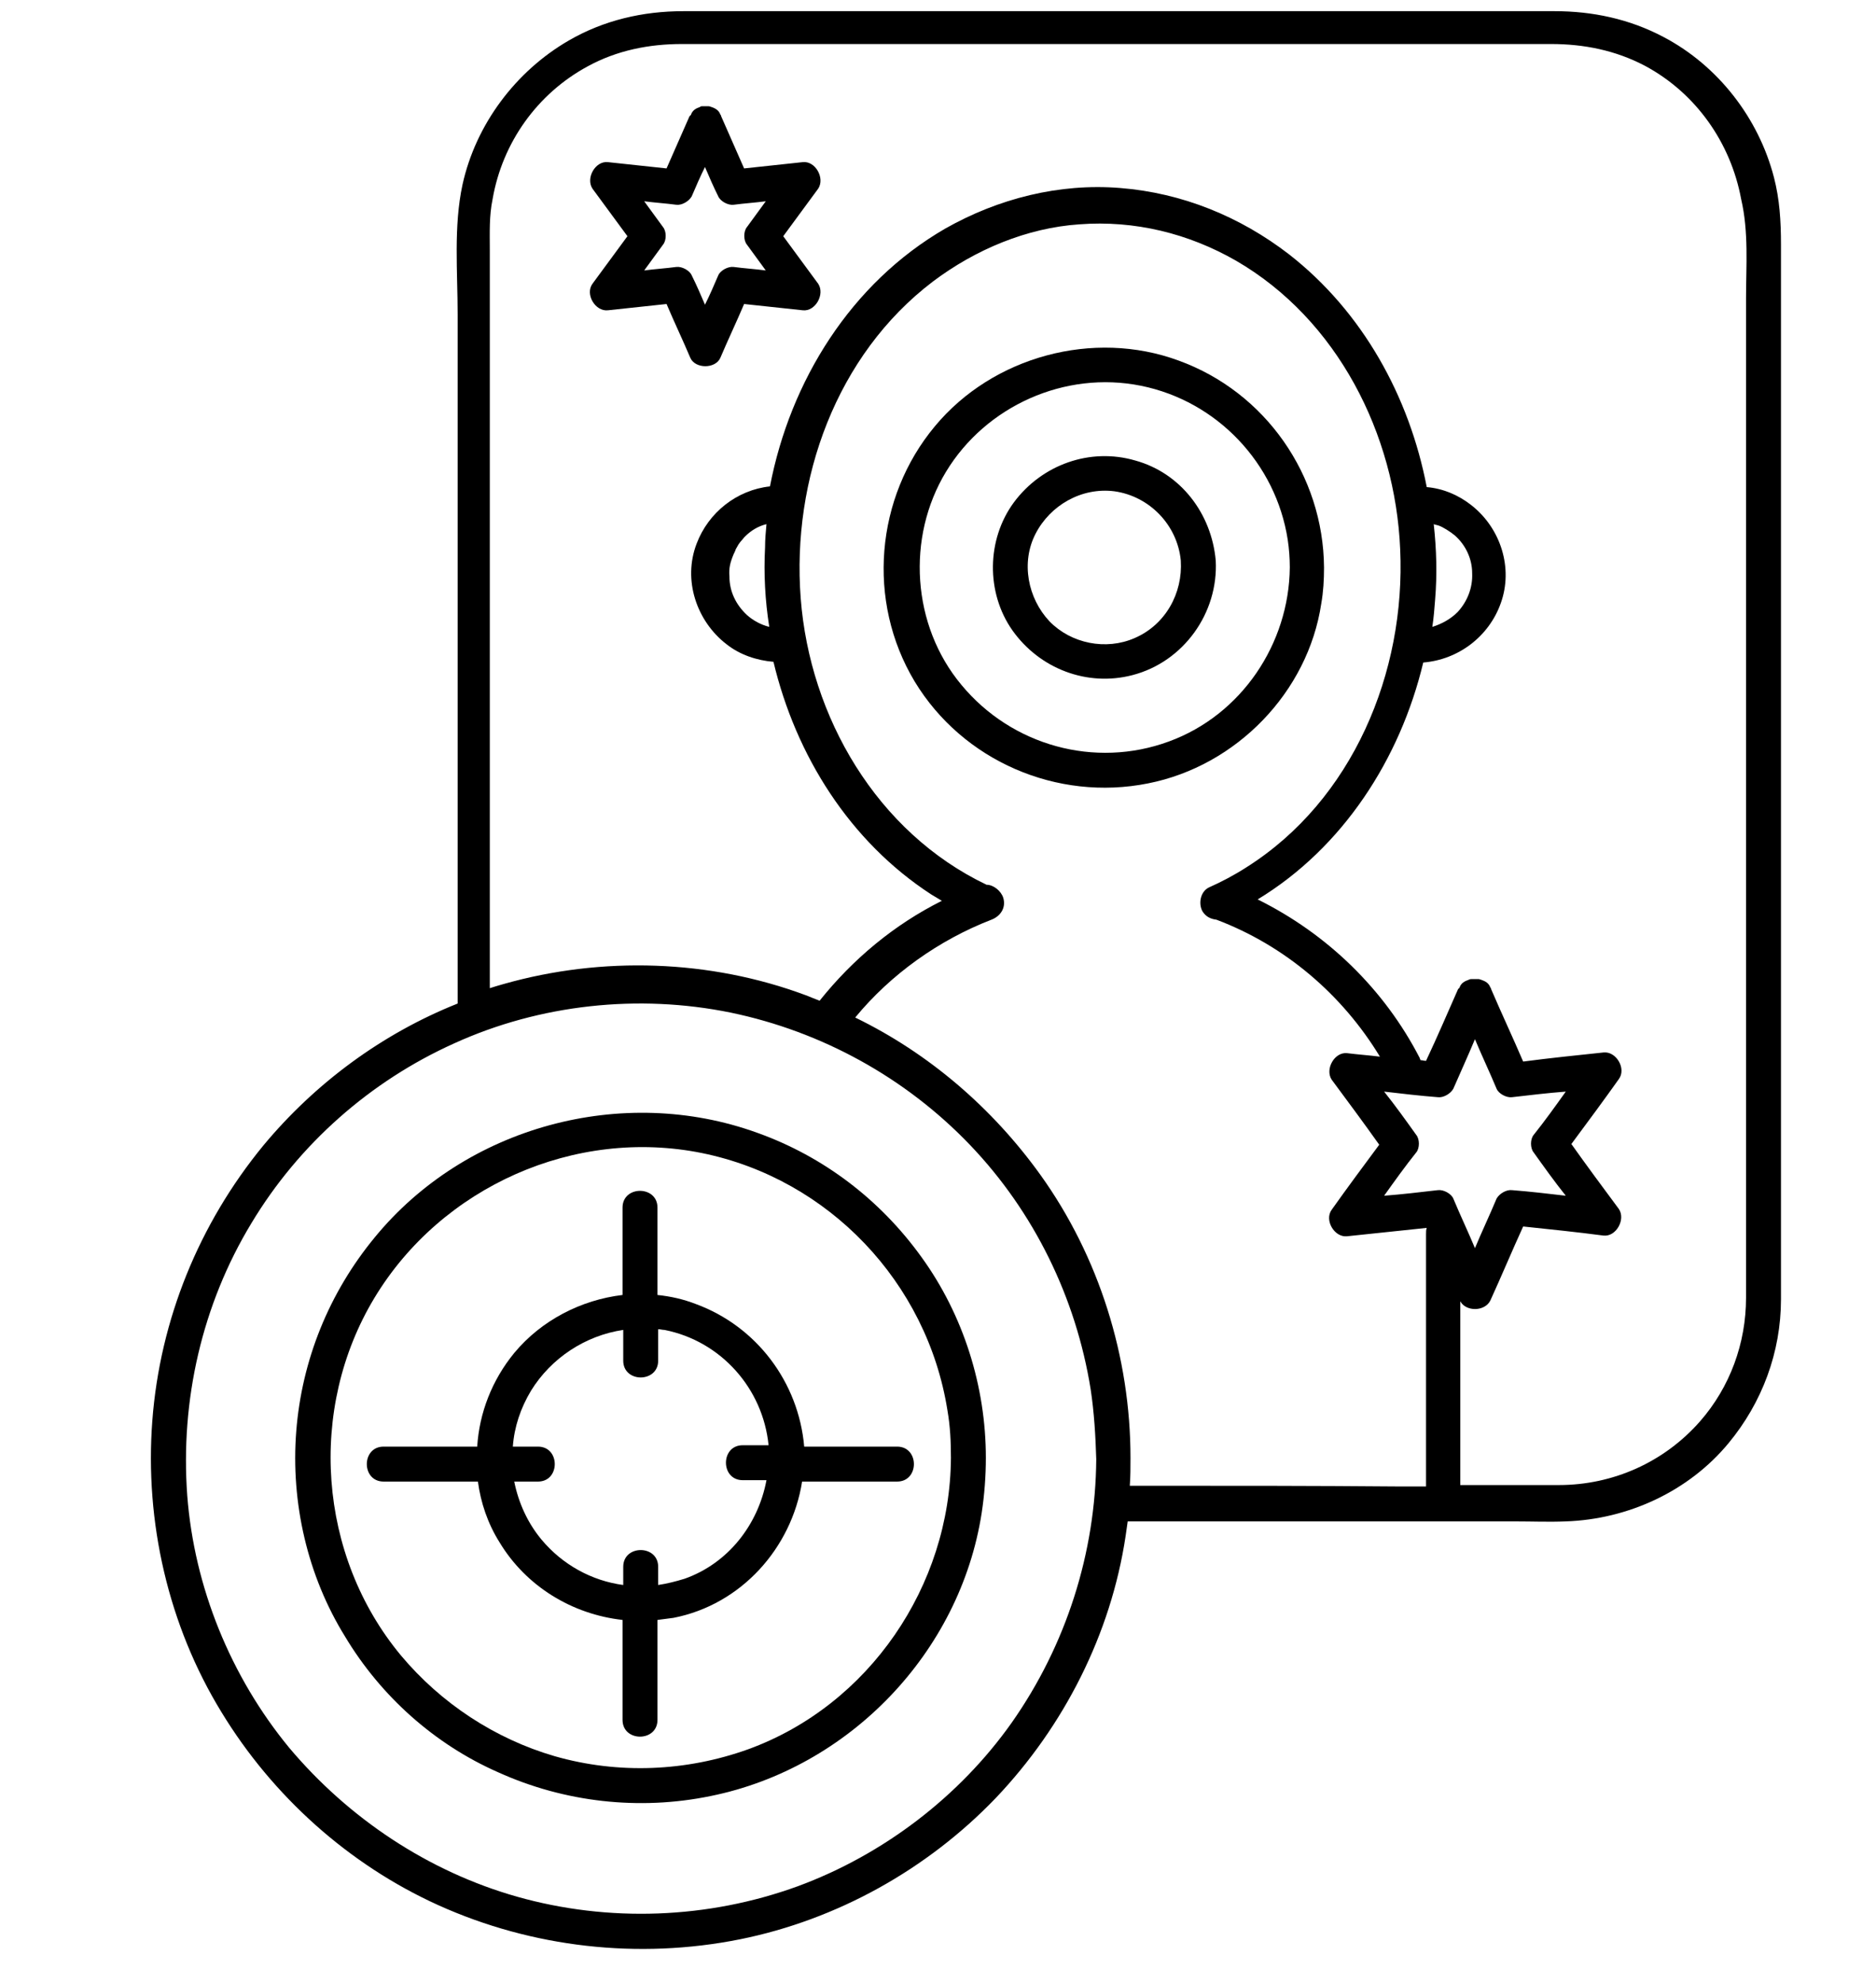 <?xml version="1.0" encoding="utf-8"?>
<!-- Generator: Adobe Illustrator 26.2.1, SVG Export Plug-In . SVG Version: 6.00 Build 0)  -->
<svg version="1.1" id="Layer_1" xmlns="http://www.w3.org/2000/svg" xmlns:xlink="http://www.w3.org/1999/xlink" x="0px" y="0px"
	 viewBox="0 0 268.5 283.7" style="enable-background:new 0 0 268.5 283.7;" xml:space="preserve">
<g>
	<path d="M108.4,162.1c-19.3-7-41.8-0.9-54.8,15c-6.5,7.9-10.4,17.5-11.2,27.7c-0.8,10.2,1.6,20.7,7,29.4
		c5.1,8.5,12.8,15.4,21.9,19.4c9.5,4.3,20.2,5.5,30.4,3.4c19.8-4,35.7-20.5,38.8-40.5c0.4-2.6,0.6-5.3,0.6-7.9
		c0-10.2-3.2-20.4-9.2-28.7C126,171.7,117.9,165.5,108.4,162.1z M136.1,208.6c-0.1,18.3-11.7,35.4-29,41.7c-8.9,3.2-18.6,3.6-27.7,1
		c-8.6-2.5-16.3-7.6-22-14.4c-11.9-14.3-13.4-35.3-3.8-51.2c9.6-15.9,28.7-24.4,46.9-20.7c18.1,3.7,32.2,18.5,35.1,36.8
		C136,204.1,136.1,206.3,136.1,208.6z"/>
	<path d="M145.1,71.9c-3.9,5.3-4,12.9-0.2,18.3c3.9,5.5,10.7,8.1,17.2,6.4c7.3-1.9,12.3-8.9,11.9-16.4c-0.6-6.7-5-12.5-11.5-14.3
		C156,64,149.1,66.5,145.1,71.9z M148.2,76.4c2.1-4.1,6.6-6.7,11.3-6.1c5,0.7,9,4.8,9.5,9.9c0.3,4.7-2.2,9.2-6.6,11.1
		c-4.1,1.8-9.1,0.8-12.2-2.4C147.1,85.6,146.1,80.5,148.2,76.4z"/>
	<path d="M99.6,186.6c-1.8-0.7-3.6-1.1-5.5-1.3c0-3.3,0-6.5,0-9.8c0-0.9,0-1.8,0-2.7c0-3.2-5-3.2-5,0c0,4.2,0,8.3,0,12.5
		c-5.9,0.7-11.6,3.6-15.5,8.3c-3.2,3.9-5,8.6-5.3,13.4c-3.5,0-7.1,0-10.6,0c-0.9,0-1.8,0-2.8,0c-3.2,0-3.2,5,0,5c4.5,0,9,0,13.5,0
		c0.4,3,1.4,6,3.1,8.7c3.8,6.3,10.4,10.3,17.6,11.1c0,3.9,0,7.7,0,11.6c0,0.9,0,1.8,0,2.7c0,3.2,5,3.2,5,0c0-4.8,0-9.5,0-14.3
		c0.8-0.1,1.5-0.2,2.3-0.3c9.7-1.9,16.9-10,18.4-19.5c3.6,0,7.2,0,10.8,0c0.9,0,1.8,0,2.8,0c3.2,0,3.2-5,0-5c-4.4,0-8.9,0-13.3,0
		C114.3,197.8,108.3,189.8,99.6,186.6z M98,225.9c-1.3,0.4-2.5,0.7-3.8,0.9c0-0.9,0-1.8,0-2.6c0-3.2-5-3.2-5,0c0,0.9,0,1.7,0,2.6
		c-4.5-0.6-8.7-2.9-11.7-6.5c-2-2.4-3.3-5.3-3.9-8.3c0.2,0,0.4,0,0.6,0c0.9,0,1.8,0,2.8,0c3.2,0,3.2-5,0-5c-1.2,0-2.4,0-3.6,0
		c0.2-2.8,1.1-5.5,2.6-8c2.9-4.7,7.8-7.9,13.2-8.7c0,0.6,0,1.2,0,1.7c0,0.9,0,1.8,0,2.7c0,3.2,5,3.2,5,0c0-1.5,0-3,0-4.5
		c0.3,0,0.6,0.1,0.9,0.1c8.1,1.6,14.1,8.4,14.9,16.5c-0.3,0-0.6,0-0.9,0c-0.9,0-1.8,0-2.8,0c-3.2,0-3.2,5,0,5c1.1,0,2.3,0,3.4,0
		C108.5,218.2,104.2,223.7,98,225.9z"/>
	<path d="M253.9,25.4c-2.2-8.5-8-16-15.8-20.1c-4.9-2.6-10.2-3.7-15.6-3.7c-2.2,0-4.3,0-6.5,0c-9.4,0-18.8,0-28.1,0
		c-12.5,0-25.1,0-37.6,0c-11.4,0-22.8,0-34.3,0c-6.1,0-12.1,0-18.2,0c-5.8,0-11.4,1.3-16.4,4.2c-7.6,4.4-13.3,12-15.2,20.6
		c-1.3,6-0.7,12.5-0.7,18.6c0,10.9,0,21.8,0,32.7c0,12.5,0,25,0,37.5c0,8.7,0,17.5,0,26.2c0,0.7,0,1.5,0,2.2
		c-10.8,4.3-20.4,11.4-27.8,20.3c-9.2,11.2-14.8,24.9-15.9,39.4c-1.1,14.5,2.3,29.3,9.9,41.7c7.3,12,18.2,21.8,31,27.6
		c13.5,6.1,28.7,7.8,43.2,4.9c13.9-2.8,26.8-10,36.6-20.2c9.8-10.3,16.5-23.5,18.6-37.5c0.1-0.7,0.2-1.4,0.3-2.1
		c6.9,0,13.8,0,20.7,0c11.6,0,23.2,0,34.8,0c2.4,0,4.8,0.1,7.2,0c8.9-0.3,17.6-4.3,23.3-11.2c4.8-5.8,7.5-13,7.5-20.6
		c0-1.4,0-2.7,0-4.1c0-7.5,0-15.1,0-22.6c0-11.6,0-23.2,0-34.8c0-12.7,0-25.4,0-38.1c0-10.9,0-21.8,0-32.7c0-6.2,0-12.4,0-18.6
		C254.9,31.6,254.7,28.5,253.9,25.4z M144.8,246.5c-7.5,10.6-18.4,18.9-30.6,23.4c-12.9,4.7-27.1,5.2-40.2,1.5
		c-12.7-3.6-24.1-11.2-32.6-21.3c-8.4-10.2-13.6-23-14.6-36.1c-1-13.6,2.1-27.3,9.2-39c6.8-11.3,17-20.3,29-25.7
		c12.3-5.6,26.4-7.1,39.6-4.4c13,2.7,25,9.3,34.2,18.9c9.2,9.6,15.2,21.9,17.3,35c0.5,3.3,0.7,6.7,0.8,10
		C156.8,222.2,152.6,235.4,144.8,246.5z M165.5,212.6c-1.3,0-2.5,0-3.8,0c0.1-1.3,0.1-2.6,0.1-4c0-14.4-4.5-28.8-12.9-40.5
		c-6.9-9.6-16-17.4-26.5-22.5c5.1-6.2,12-11.1,19.5-14c1.3-0.5,2.1-1.7,1.7-3.1c-0.3-1-1.4-1.9-2.4-1.9c-15.7-7.5-25.3-24-26.6-41
		c-1.3-17,5.1-34.8,18.9-45.3c6.1-4.6,13.5-7.7,21-8.2c7.9-0.6,15.6,1.3,22.4,5.2c14.5,8.4,22.8,24.8,23.5,41.3
		c0.8,17.6-6.8,35.9-22,45.5c-1.7,1.1-3.6,2.1-5.4,2.9c-1.2,0.6-1.5,2.3-0.9,3.4c0.5,0.8,1.2,1.1,2,1.2c9.8,3.7,18,10.7,23.4,19.6
		c-1.6-0.2-3.1-0.3-4.7-0.5c-1.8-0.2-3.2,2.3-2.2,3.8c2.3,3.1,4.6,6.2,6.8,9.3c-2.3,3.1-4.6,6.2-6.8,9.3c-1.1,1.5,0.4,4,2.2,3.8
		c3.8-0.4,7.6-0.8,11.4-1.2c-0.1,0.3-0.1,0.5-0.1,0.9c0,11.1,0,22.3,0,33.4c0,0.9,0,1.8,0,2.7c-1.4,0-2.8,0-4.2,0
		C188.4,212.6,176.9,212.6,165.5,212.6z M105,79.3c0,0,0.3-0.6,0.3-0.7c0.1-0.2,0.3-0.5,0.4-0.7c0.2-0.3,0.3-0.4,0.3-0.4
		c0.2-0.2,0.4-0.5,0.6-0.7c0.9-0.9,1.9-1.5,3.1-1.8c-0.1,1.1-0.2,2.2-0.2,3.3c-0.2,3.8,0,7.6,0.6,11.4c-1.2-0.3-2.3-0.9-3.2-1.7
		c-1.6-1.5-2.5-3.4-2.5-5.5C104.3,81.3,104.5,80.5,105,79.3z M205.2,75c0.2,0.1,0.4,0.1,0.7,0.2c0.6,0.2,1.7,0.9,2.3,1.4
		c1.6,1.4,2.5,3.4,2.5,5.4c0.1,2.1-0.7,4.1-2.1,5.6c-1,1-2.3,1.7-3.6,2.1c0.2-1.3,0.3-2.6,0.4-3.9C205.7,82.2,205.6,78.6,205.2,75z
		 M211.1,148.7c1,2.4,2.1,4.7,3.1,7.1c0.3,0.7,1.4,1.3,2.2,1.2c2.6-0.3,5.1-0.6,7.7-0.8c-1.5,2.1-3,4.2-4.6,6.2
		c-0.5,0.6-0.5,1.9,0,2.5c1.5,2.1,3,4.2,4.6,6.2c-2.6-0.3-5.1-0.6-7.7-0.8c-0.8-0.1-1.8,0.5-2.2,1.2c-1,2.4-2.1,4.7-3.1,7.1
		c-1-2.4-2.1-4.7-3.1-7.1c-0.3-0.7-1.4-1.3-2.2-1.2c-2.6,0.3-5.1,0.6-7.7,0.8c1.5-2.1,3-4.2,4.6-6.2c0.5-0.6,0.5-1.9,0-2.5
		c-1.5-2.1-3-4.2-4.6-6.2c2.6,0.3,5.1,0.6,7.7,0.8c0.8,0.1,1.8-0.5,2.2-1.2C209,153.5,210.1,151.1,211.1,148.7z M249.9,42.6
		c0,9,0,17.9,0,26.9c0,12.1,0,24.2,0,36.2c0,12.4,0,24.7,0,37.1c0,9.8,0,19.6,0,29.4c0,4.5,0,9,0,13.5c0,6.5-2.3,12.8-6.6,17.7
		c-5.1,5.8-12.4,9.1-20.2,9.1c-4.7,0-9.4,0-14.1,0c0-8.8,0-17.5,0-26.3c0.8,1.5,3.5,1.5,4.3-0.1c1.6-3.5,3.1-7.1,4.7-10.6
		c3.8,0.4,7.7,0.8,11.5,1.3c1.8,0.2,3.2-2.3,2.2-3.8c-2.3-3.1-4.6-6.2-6.8-9.3c2.3-3.1,4.6-6.2,6.8-9.3c1.1-1.5-0.4-4-2.2-3.8
		c-3.8,0.4-7.7,0.8-11.5,1.3c-1.5-3.5-3.1-6.9-4.6-10.4c0,0,0,0,0,0c0-0.1,0-0.1-0.1-0.2c-0.2-0.6-0.7-0.9-1.3-1.1c0,0,0,0,0,0
		c-0.1,0-0.2-0.1-0.4-0.1c-0.1,0-0.1,0-0.2,0c-0.1,0-0.2,0-0.3,0c-0.1,0-0.2,0-0.3,0c-0.1,0-0.1,0-0.2,0c-0.1,0-0.2,0-0.4,0.1
		c0,0,0,0,0,0c-0.6,0.2-1.1,0.5-1.3,1.1c0,0,0,0.1-0.1,0.1c0,0,0,0.1-0.1,0.1c-1.5,3.4-3,6.9-4.6,10.3c-0.3,0-0.5-0.1-0.8-0.1
		c0-0.1-0.1-0.2-0.1-0.3c-5.1-9.9-13.3-17.8-23.2-22.7c12.2-7.4,20.4-20.1,23.7-33.9c5-0.4,9.4-3.7,11.1-8.5c1.8-5,0-10.7-4.2-14
		c-1.9-1.5-4.1-2.4-6.4-2.6c-2.5-13-9.2-25.1-19.7-33.3c-7-5.4-15.3-8.8-24.2-9.5c-8.7-0.7-17.4,1.5-25,5.8
		c-13.5,7.8-22.2,21.8-25.1,36.9c-4.7,0.5-8.8,3.7-10.5,8.2c-2,5.2,0,11.1,4.3,14.4c1.9,1.5,4.3,2.3,6.7,2.5
		c3.2,13.4,10.9,25.7,22.6,33.3c0.5,0.3,1,0.6,1.5,0.9c-6.8,3.4-12.7,8.3-17.5,14.3c-0.7-0.3-1.3-0.5-2-0.8
		c-13.7-5.1-29.1-5.6-43.2-1.6c-0.7,0.2-1.4,0.4-2,0.6c0-3.8,0-7.5,0-11.3c0-11.2,0-22.4,0-33.5c0-12.2,0-24.4,0-36.6
		c0-8.1,0-16.2,0-24.3c0-2.4-0.1-4.8,0.4-7.2c1.4-8.1,6.4-15.1,13.6-19c4.2-2.3,8.8-3.2,13.5-3.2c2.2,0,4.4,0,6.6,0
		c9.3,0,18.6,0,27.9,0c12.4,0,24.8,0,37.2,0c11.3,0,22.7,0,34,0c6.2,0,12.4,0,18.7,0c4.7,0,9.2,0.9,13.4,3.1
		c7.3,3.9,12.3,11,13.8,19.1C250.3,33.2,249.9,38.1,249.9,42.6z"/>
	<path d="M114.9,23.2c-2.8,0.3-5.6,0.6-8.4,0.9c-1.1-2.5-2.2-5-3.3-7.5c0,0,0,0,0,0c0-0.1,0-0.1-0.1-0.2c-0.2-0.6-0.7-0.9-1.3-1.1
		c0,0,0,0,0,0c-0.1,0-0.2-0.1-0.4-0.1c-0.1,0-0.1,0-0.2,0c-0.1,0-0.2,0-0.3,0c-0.1,0-0.2,0-0.2,0c-0.1,0-0.1,0-0.2,0
		c-0.1,0-0.2,0-0.3,0.1c0,0,0,0,0,0c-0.6,0.2-1.1,0.5-1.3,1.1c0,0,0,0.1-0.1,0.1c0,0,0,0.1-0.1,0.1c-1.1,2.5-2.2,5-3.3,7.5
		c-2.8-0.3-5.6-0.6-8.4-0.9c-1.8-0.2-3.2,2.3-2.2,3.8c1.7,2.3,3.3,4.5,5,6.8c-1.7,2.3-3.3,4.5-5,6.8c-1.1,1.5,0.4,4,2.2,3.8
		c2.8-0.3,5.6-0.6,8.4-0.9c1.1,2.6,2.3,5.1,3.4,7.7c0.7,1.6,3.6,1.6,4.3,0c1.1-2.6,2.3-5.1,3.4-7.7c2.8,0.3,5.6,0.6,8.4,0.9
		c1.8,0.2,3.2-2.3,2.2-3.8c-1.7-2.3-3.3-4.5-5-6.8c1.7-2.3,3.3-4.5,5-6.8C118.1,25.5,116.7,23,114.9,23.2z M102.8,39.4
		c-0.6,1.4-1.2,2.8-1.9,4.2c-0.6-1.4-1.2-2.8-1.9-4.2c-0.3-0.7-1.4-1.3-2.2-1.2c-1.5,0.2-3.1,0.3-4.6,0.5c0.9-1.2,1.8-2.5,2.7-3.7
		c0.5-0.6,0.5-1.9,0-2.5c-0.9-1.2-1.8-2.5-2.7-3.7c1.5,0.2,3.1,0.3,4.6,0.5c0.8,0.1,1.8-0.5,2.2-1.2c0.6-1.4,1.2-2.8,1.9-4.2
		c0.6,1.4,1.2,2.8,1.9,4.2c0.3,0.7,1.4,1.3,2.2,1.2c1.5-0.2,3.1-0.3,4.6-0.5c-0.9,1.2-1.8,2.5-2.7,3.7c-0.5,0.6-0.5,1.9,0,2.5
		c0.9,1.2,1.8,2.5,2.7,3.7c-1.5-0.2-3.1-0.3-4.6-0.5C104.2,38.1,103.1,38.7,102.8,39.4z"/>
	<path d="M189.1,86.4c0.3-1.7,0.4-3.4,0.4-5.2c-0.1-13.2-8.4-25.1-20.8-29.6c-12.2-4.5-26.6-0.6-34.9,9.4c-8.5,10.2-9.8,25-2.9,36.5
		c6.9,11.4,20.4,17.2,33.4,14.6C177,109.6,187.2,99,189.1,86.4z M163.3,55.2c10.9,2.2,19.3,11.1,21,22c0.2,1.3,0.3,2.7,0.3,4
		c-0.1,10.9-6.9,21.1-17.3,24.9c-10.6,3.9-22.5,0.6-29.7-8.1c-7.1-8.5-7.9-21.1-2.2-30.5C141.1,58.1,152.4,53,163.3,55.2z"/>
</g>
</svg>
